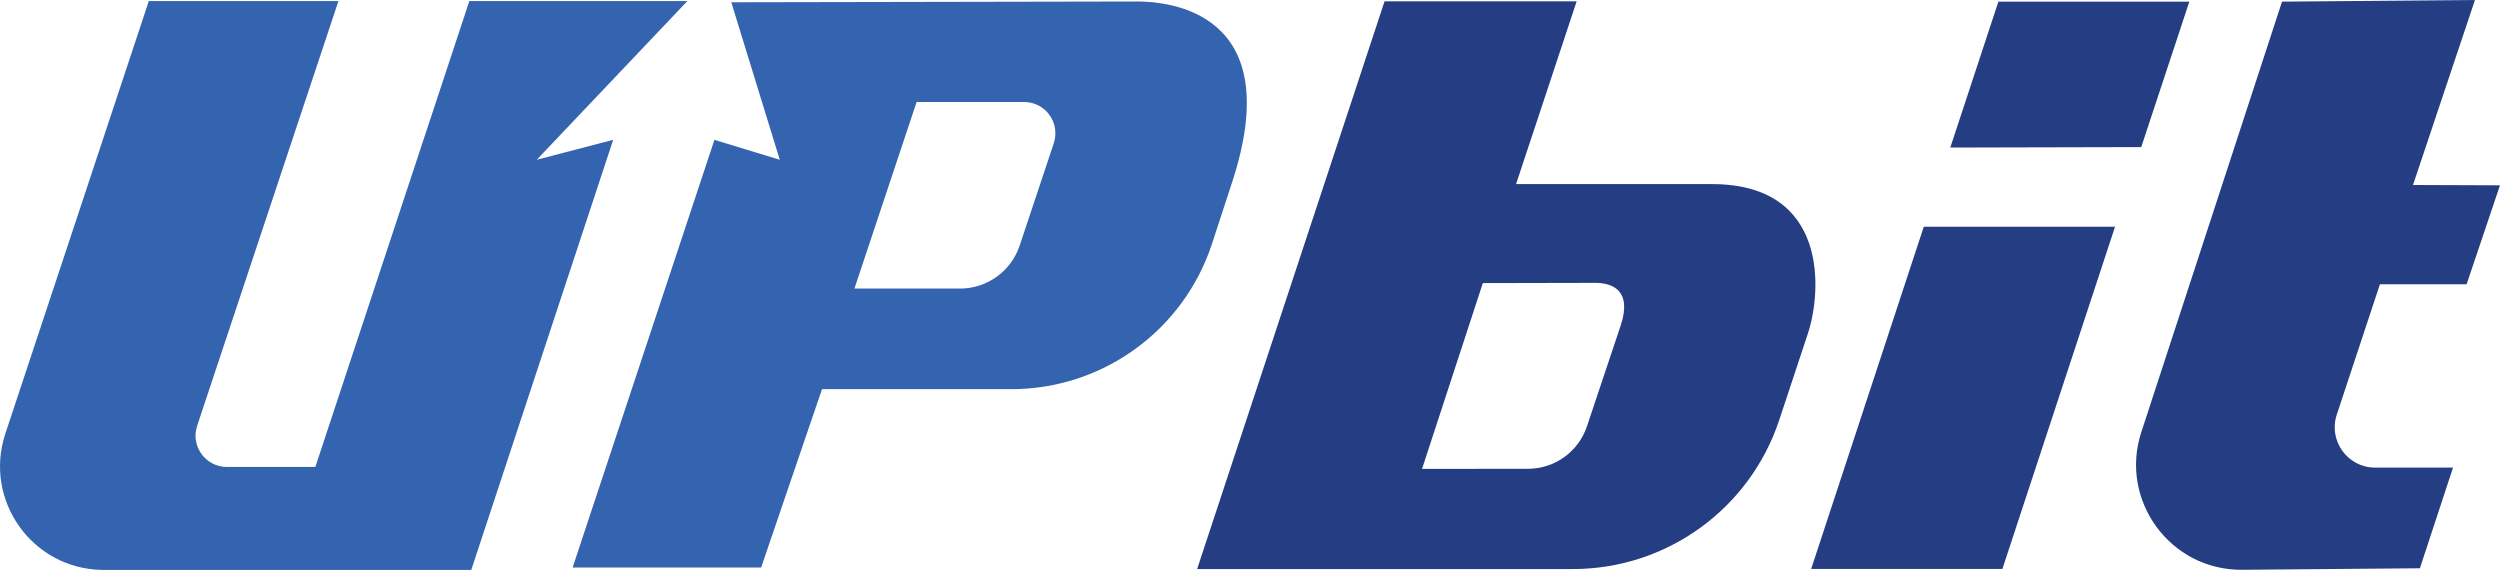 <?xml version="1.0" encoding="UTF-8"?>
<svg xmlns="http://www.w3.org/2000/svg" xmlns:xlink="http://www.w3.org/1999/xlink" width="541.88pt" height="123.54pt" viewBox="0 0 541.88 123.54" version="1.1">
<defs>
<clipPath id="clip1">
  <path d="M 0 0 L 149 0 L 149 123.539 L 0 123.539 Z M 0 0 "/>
</clipPath>
<clipPath id="clip2">
  <path d="M 124 0 L 271 0 L 271 123.539 L 124 123.539 Z M 124 0 "/>
</clipPath>
<clipPath id="clip3">
  <path d="M 259 0 L 394 0 L 394 123.539 L 259 123.539 Z M 259 0 "/>
</clipPath>
<clipPath id="clip4">
  <path d="M 392 49 L 459 49 L 459 123.539 L 392 123.539 Z M 392 49 "/>
</clipPath>
<clipPath id="clip5">
  <path d="M 462 0 L 541.879 0 L 541.879 123.539 L 462 123.539 Z M 462 0 "/>
</clipPath>
</defs>
<g id="surface1">
<path style=" stroke:none;fill-rule:nonzero;fill:rgb(20.399%,39.2%,68.599%);fill-opacity:1;" d="M 68.395 101.078 C 68.387 101.094 68.383 101.113 68.379 101.125 "/>
<path style=" stroke:none;fill-rule:nonzero;fill:rgb(20.399%,39.2%,68.599%);fill-opacity:1;" d="M 68.379 101.125 C 68.375 101.129 68.375 101.129 68.375 101.133 L 68.371 101.141 C 68.375 101.137 68.375 101.133 68.379 101.125 "/>
<path style=" stroke:none;fill-rule:nonzero;fill:rgb(20.399%,39.2%,68.599%);fill-opacity:1;" d="M 68.367 101.152 C 68.367 101.156 68.367 101.156 68.367 101.16 C 68.363 101.164 68.363 101.168 68.363 101.172 C 68.363 101.164 68.367 101.16 68.367 101.152 "/>
<path style=" stroke:none;fill-rule:nonzero;fill:rgb(20.399%,39.2%,68.599%);fill-opacity:1;" d="M 68.359 101.18 C 68.355 101.188 68.352 101.195 68.352 101.207 C 68.352 101.203 68.355 101.195 68.359 101.18 "/>
<path style=" stroke:none;fill-rule:nonzero;fill:rgb(20.399%,39.2%,68.599%);fill-opacity:1;" d="M 68.363 101.172 C 68.359 101.176 68.359 101.176 68.359 101.18 C 68.359 101.176 68.359 101.176 68.363 101.172 "/>
<path style=" stroke:none;fill-rule:nonzero;fill:rgb(20.399%,39.2%,68.599%);fill-opacity:1;" d="M 68.363 101.172 C 68.363 101.168 68.363 101.164 68.363 101.16 C 68.359 101.18 68.352 101.195 68.352 101.207 C 68.352 101.195 68.355 101.188 68.359 101.18 C 68.359 101.176 68.359 101.176 68.363 101.172 "/>
<g clip-path="url(#clip1)" clip-rule="nonzero">
<path style=" stroke:none;fill-rule:nonzero;fill:rgb(20.399%,39.2%,68.599%);fill-opacity:1;" d="M 101.73 0.234 C 72.707 88.023 68.809 99.816 68.395 101.078 L 68.379 101.125 C 68.375 101.133 68.375 101.137 68.371 101.145 L 68.375 101.133 C 68.371 101.141 68.371 101.152 68.367 101.16 C 68.367 101.156 68.367 101.156 68.367 101.152 C 68.367 101.16 68.363 101.164 68.363 101.172 C 68.359 101.176 68.359 101.176 68.359 101.18 C 68.355 101.195 68.352 101.203 68.352 101.207 C 68.348 101.211 68.348 101.215 68.348 101.211 C 68.348 101.211 68.348 101.215 68.348 101.215 L 49.172 101.215 C 44.551 101.215 41.273 96.68 42.734 92.285 C 42.754 92.227 42.77 92.184 42.781 92.148 C 42.777 92.16 42.773 92.176 42.766 92.191 C 43.152 91.027 46.918 79.707 73.355 0.234 L 32.254 0.234 L 1.156 94.004 C -3.59 108.312 6.855 123.227 22.035 123.527 L 22.031 123.539 C 38.328 123.539 102.562 123.539 102.145 123.539 L 132.91 30.305 L 116.34 34.629 L 148.988 0.234 "/>
</g>
<path style=" stroke:none;fill-rule:nonzero;fill:rgb(20.399%,39.2%,68.599%);fill-opacity:1;" d="M 68.395 101.078 C 68.391 101.082 68.383 101.105 68.375 101.133 C 68.375 101.129 68.375 101.129 68.379 101.125 C 68.383 101.113 68.387 101.094 68.395 101.078 "/>
<path style=" stroke:none;fill-rule:nonzero;fill:rgb(20.399%,39.2%,68.599%);fill-opacity:1;" d="M 42.809 92.062 C 42.812 92.051 42.812 92.051 42.809 92.062 "/>
<path style=" stroke:none;fill-rule:nonzero;fill:rgb(20.399%,39.2%,68.599%);fill-opacity:1;" d="M 42.781 92.145 C 42.789 92.125 42.797 92.102 42.801 92.086 C 42.797 92.098 42.789 92.121 42.781 92.145 "/>
<path style=" stroke:none;fill-rule:nonzero;fill:rgb(20.399%,39.2%,68.599%);fill-opacity:1;" d="M 42.801 92.086 C 42.805 92.074 42.809 92.066 42.809 92.062 C 42.809 92.07 42.805 92.074 42.801 92.086 "/>
<g clip-path="url(#clip2)" clip-rule="nonzero">
<path style=" stroke:none;fill-rule:nonzero;fill:rgb(20.399%,39.2%,68.599%);fill-opacity:1;" d="M 221.973 22.105 C 224.156 22.105 226.203 23.156 227.477 24.926 C 228.754 26.695 229.102 28.969 228.41 31.039 L 221.012 53.234 C 219.16 58.797 213.953 62.547 208.09 62.547 L 185.199 62.547 L 198.68 22.105 Z M 246.523 0.324 L 158.508 0.492 L 169.02 34.633 L 154.852 30.312 L 124.117 123.008 L 164.98 123.008 L 178.172 84.352 L 219.207 84.352 C 239.008 84.352 256.562 71.621 262.715 52.801 L 266.984 39.738 C 279.344 2.398 253.125 0.324 246.523 0.324 "/>
</g>
<g clip-path="url(#clip3)" clip-rule="nonzero">
<path style=" stroke:none;fill-rule:nonzero;fill:rgb(14.099%,23.9%,51.399%);fill-opacity:1;" d="M 351.297 70.531 L 343.969 92.426 C 342.133 97.906 337.004 101.602 331.227 101.609 L 308.227 101.633 L 321.406 61.363 L 345.75 61.312 C 349.305 61.312 353.855 62.766 351.297 70.531 M 371.07 39.902 L 328.609 39.902 L 341.742 0.289 L 300.105 0.289 L 259.48 123.344 L 340.918 123.344 C 361.234 123.344 379.262 110.324 385.652 91.039 L 391.832 72.387 C 394.895 63.242 396.445 39.902 371.07 39.902 "/>
</g>
<path style=" stroke:none;fill-rule:nonzero;fill:rgb(14.099%,23.9%,51.399%);fill-opacity:1;" d="M 433.152 0.367 L 474.539 0.367 L 464.117 31.883 L 422.73 31.984 Z M 433.152 0.367 "/>
<g clip-path="url(#clip4)" clip-rule="nonzero">
<path style=" stroke:none;fill-rule:nonzero;fill:rgb(14.099%,23.9%,51.399%);fill-opacity:1;" d="M 416.984 49.145 L 458.438 49.145 L 434.023 123.316 L 392.574 123.316 Z M 416.984 49.145 "/>
</g>
<g clip-path="url(#clip5)" clip-rule="nonzero">
<path style=" stroke:none;fill-rule:nonzero;fill:rgb(14.099%,23.9%,51.399%);fill-opacity:1;" d="M 506.5 89.871 L 515.852 61.613 L 534.645 61.613 L 541.875 40.168 L 523.02 40.098 L 536.449 0 L 494.633 0.355 L 464.133 93.668 C 459.301 108.438 470.406 123.633 485.961 123.5 L 524.516 123.172 L 531.699 101.355 L 514.797 101.355 C 508.852 101.355 504.629 95.527 506.5 89.871 "/>
</g>
</g>
</svg>
